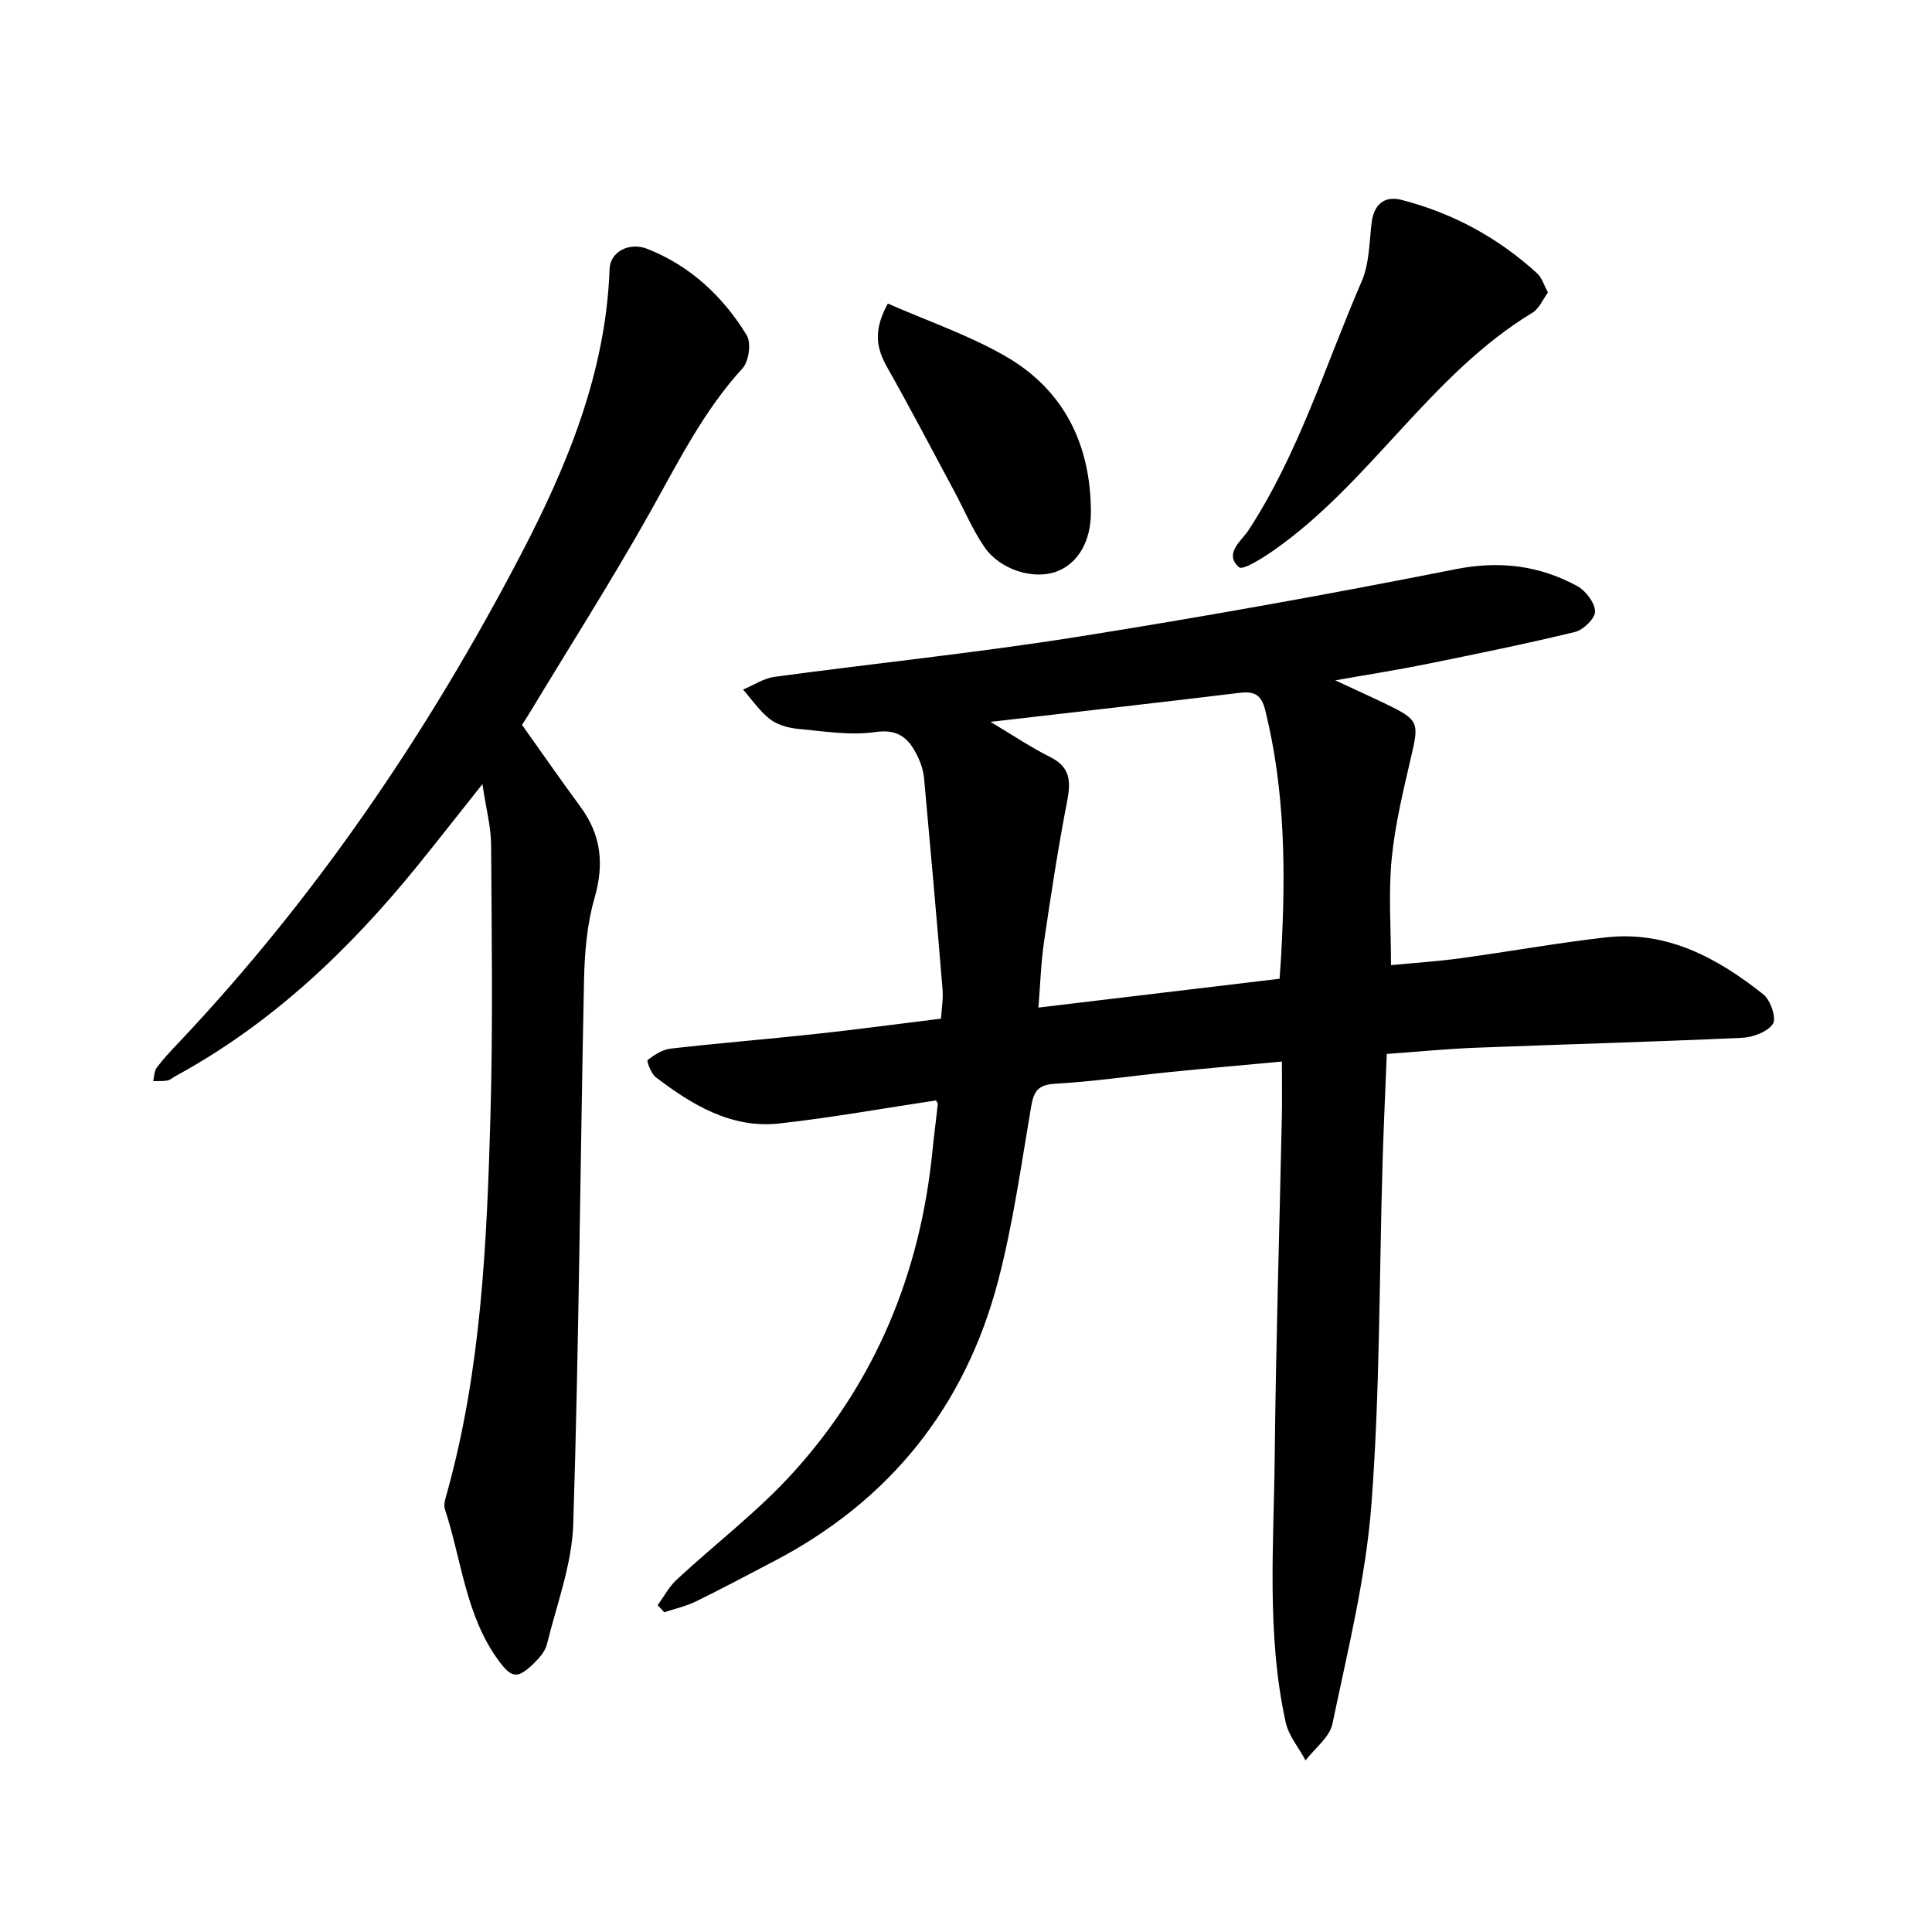 <svg enable-background="new 0 0 400 400" viewBox="0 0 400 400" xmlns="http://www.w3.org/2000/svg"><path d="m193.79 227.83c-10.82 1.62-21.58 3.57-32.43 4.77-9.94 1.1-18.03-3.83-25.58-9.56-.98-.75-1.94-3.38-1.7-3.57 1.4-1.08 3.1-2.18 4.81-2.37 9.94-1.14 19.92-1.94 29.88-3.02 8.51-.92 17-2.06 26.06-3.18.12-2.12.48-4.14.31-6.12-1.2-14.56-2.49-29.1-3.82-43.65-.13-1.4-.55-2.84-1.14-4.11-1.75-3.75-3.77-6.21-8.96-5.46-5.23.76-10.74-.17-16.09-.67-1.99-.19-4.22-.84-5.76-2.03-2.13-1.66-3.71-4.03-5.53-6.09 2.18-.91 4.28-2.34 6.54-2.64 20.77-2.81 41.63-4.95 62.32-8.22 26.3-4.17 52.53-8.88 78.64-14.06 9.14-1.81 17.31-.79 25.2 3.48 1.76.96 3.64 3.42 3.7 5.25.05 1.42-2.42 3.84-4.15 4.26-10.31 2.5-20.71 4.61-31.11 6.72-5.75 1.16-11.55 2.06-18.53 3.3 4.28 1.99 7.62 3.5 10.92 5.1 6.28 3.06 6.4 3.75 4.9 10.25-1.65 7.11-3.41 14.27-4.13 21.5-.7 7.07-.15 14.26-.15 22.11 4.68-.45 9.51-.76 14.29-1.41 10.06-1.37 20.06-3.18 30.14-4.33 12.72-1.45 23.17 4.26 32.68 11.81 1.48 1.17 2.73 4.96 1.96 6.09-1.14 1.68-4.15 2.78-6.42 2.89-18.42.84-36.85 1.34-55.28 2.06-5.87.23-11.72.81-18.24 1.28-.3 7.56-.66 15.11-.88 22.66-.7 23.53-.52 47.13-2.3 70.58-1.16 15.27-4.94 30.37-8.07 45.44-.58 2.79-3.65 5.07-5.57 7.58-1.41-2.63-3.51-5.11-4.12-7.91-3.99-18.23-2.45-36.76-2.26-55.18.24-23.38.98-46.76 1.47-70.14.08-3.63.01-7.26.01-11.46-7.91.74-15.59 1.41-23.26 2.18-7.9.8-15.78 1.97-23.7 2.42-3.53.2-4.41 1.56-4.95 4.72-2.06 12.06-3.74 24.25-6.83 36.06-6.85 26.12-22.48 45.6-46.54 58.14-5.35 2.79-10.68 5.64-16.1 8.29-2.04.99-4.32 1.49-6.49 2.21-.46-.49-.91-.98-1.37-1.47 1.3-1.77 2.35-3.81 3.93-5.27 8.03-7.45 16.86-14.15 24.17-22.23 17.07-18.85 26.33-41.4 28.81-66.71.31-3.16.75-6.31 1.08-9.47.04-.29-.24-.58-.36-.82zm11.28-78.38c4.53 2.7 8.32 5.27 12.37 7.29 4.17 2.08 4.29 5.02 3.51 9.09-1.87 9.63-3.35 19.33-4.78 29.04-.64 4.32-.77 8.72-1.18 13.74 17.15-2.05 33.58-4.01 49.93-5.97.15-2.14.26-3.56.34-4.98.93-17.02.85-33.95-3.32-50.66-.8-3.21-2.26-3.92-5.32-3.55-16.84 2.04-33.71 3.94-51.55 6z"/><path d="m99.88 162.34c-5.17 6.51-9.27 11.76-13.47 16.94-14.15 17.43-30.19 32.7-50.09 43.52-.56.3-1.07.8-1.66.91-.96.17-1.96.09-2.94.12.22-.94.19-2.06.72-2.77 1.33-1.78 2.86-3.41 4.39-5.02 28.62-30.26 51.8-64.42 71-101.21 9.64-18.47 17.63-37.78 18.38-59.19.12-3.43 3.98-5.65 7.91-4.08 8.84 3.53 15.59 9.83 20.48 17.85.97 1.59.45 5.41-.87 6.85-8.15 8.91-13.39 19.56-19.22 29.94-7.86 13.98-16.48 27.52-24.77 41.25-.49.81-1.01 1.6-1.66 2.63 4.03 5.66 7.98 11.37 12.1 16.96 4.3 5.83 4.94 11.86 2.91 18.88-1.56 5.41-2.05 11.25-2.17 16.92-.79 37.55-1.05 75.11-2.23 112.64-.26 8.39-3.43 16.7-5.47 25-.35 1.43-1.56 2.78-2.66 3.86-3.42 3.36-4.65 3.15-7.42-.66-6.77-9.32-7.57-20.74-11.03-31.22-.31-.95.11-2.22.41-3.28 7.12-25.53 8.27-51.78 9.02-78.02.53-18.75.26-37.52.14-56.28-.04-3.76-1.05-7.49-1.8-12.54z"/><path d="m320.49 60.55c-1.1 1.49-1.82 3.34-3.17 4.16-21.15 12.81-33.53 35.14-53.51 49.16-2.29 1.61-6.48 4.27-7.29 3.57-3.21-2.81.55-5.5 1.95-7.63 10.45-16 15.94-34.24 23.45-51.55 1.59-3.66 1.57-8.07 2.06-12.15.46-3.84 2.7-5.62 6.17-4.73 10.6 2.72 20.03 7.83 28.12 15.24.97.89 1.38 2.4 2.22 3.93z"/><path d="m183.82 62.85c8.3 3.65 16.74 6.52 24.32 10.88 12.16 6.99 17.68 18.3 17.72 32.25.02 6.19-2.73 10.75-7.18 12.38-4.65 1.7-11.57-.34-14.82-5.04-2.51-3.63-4.23-7.8-6.34-11.71-4.58-8.53-9.07-17.12-13.83-25.55-2.2-3.88-2.99-7.56.13-13.21z"/></svg>
